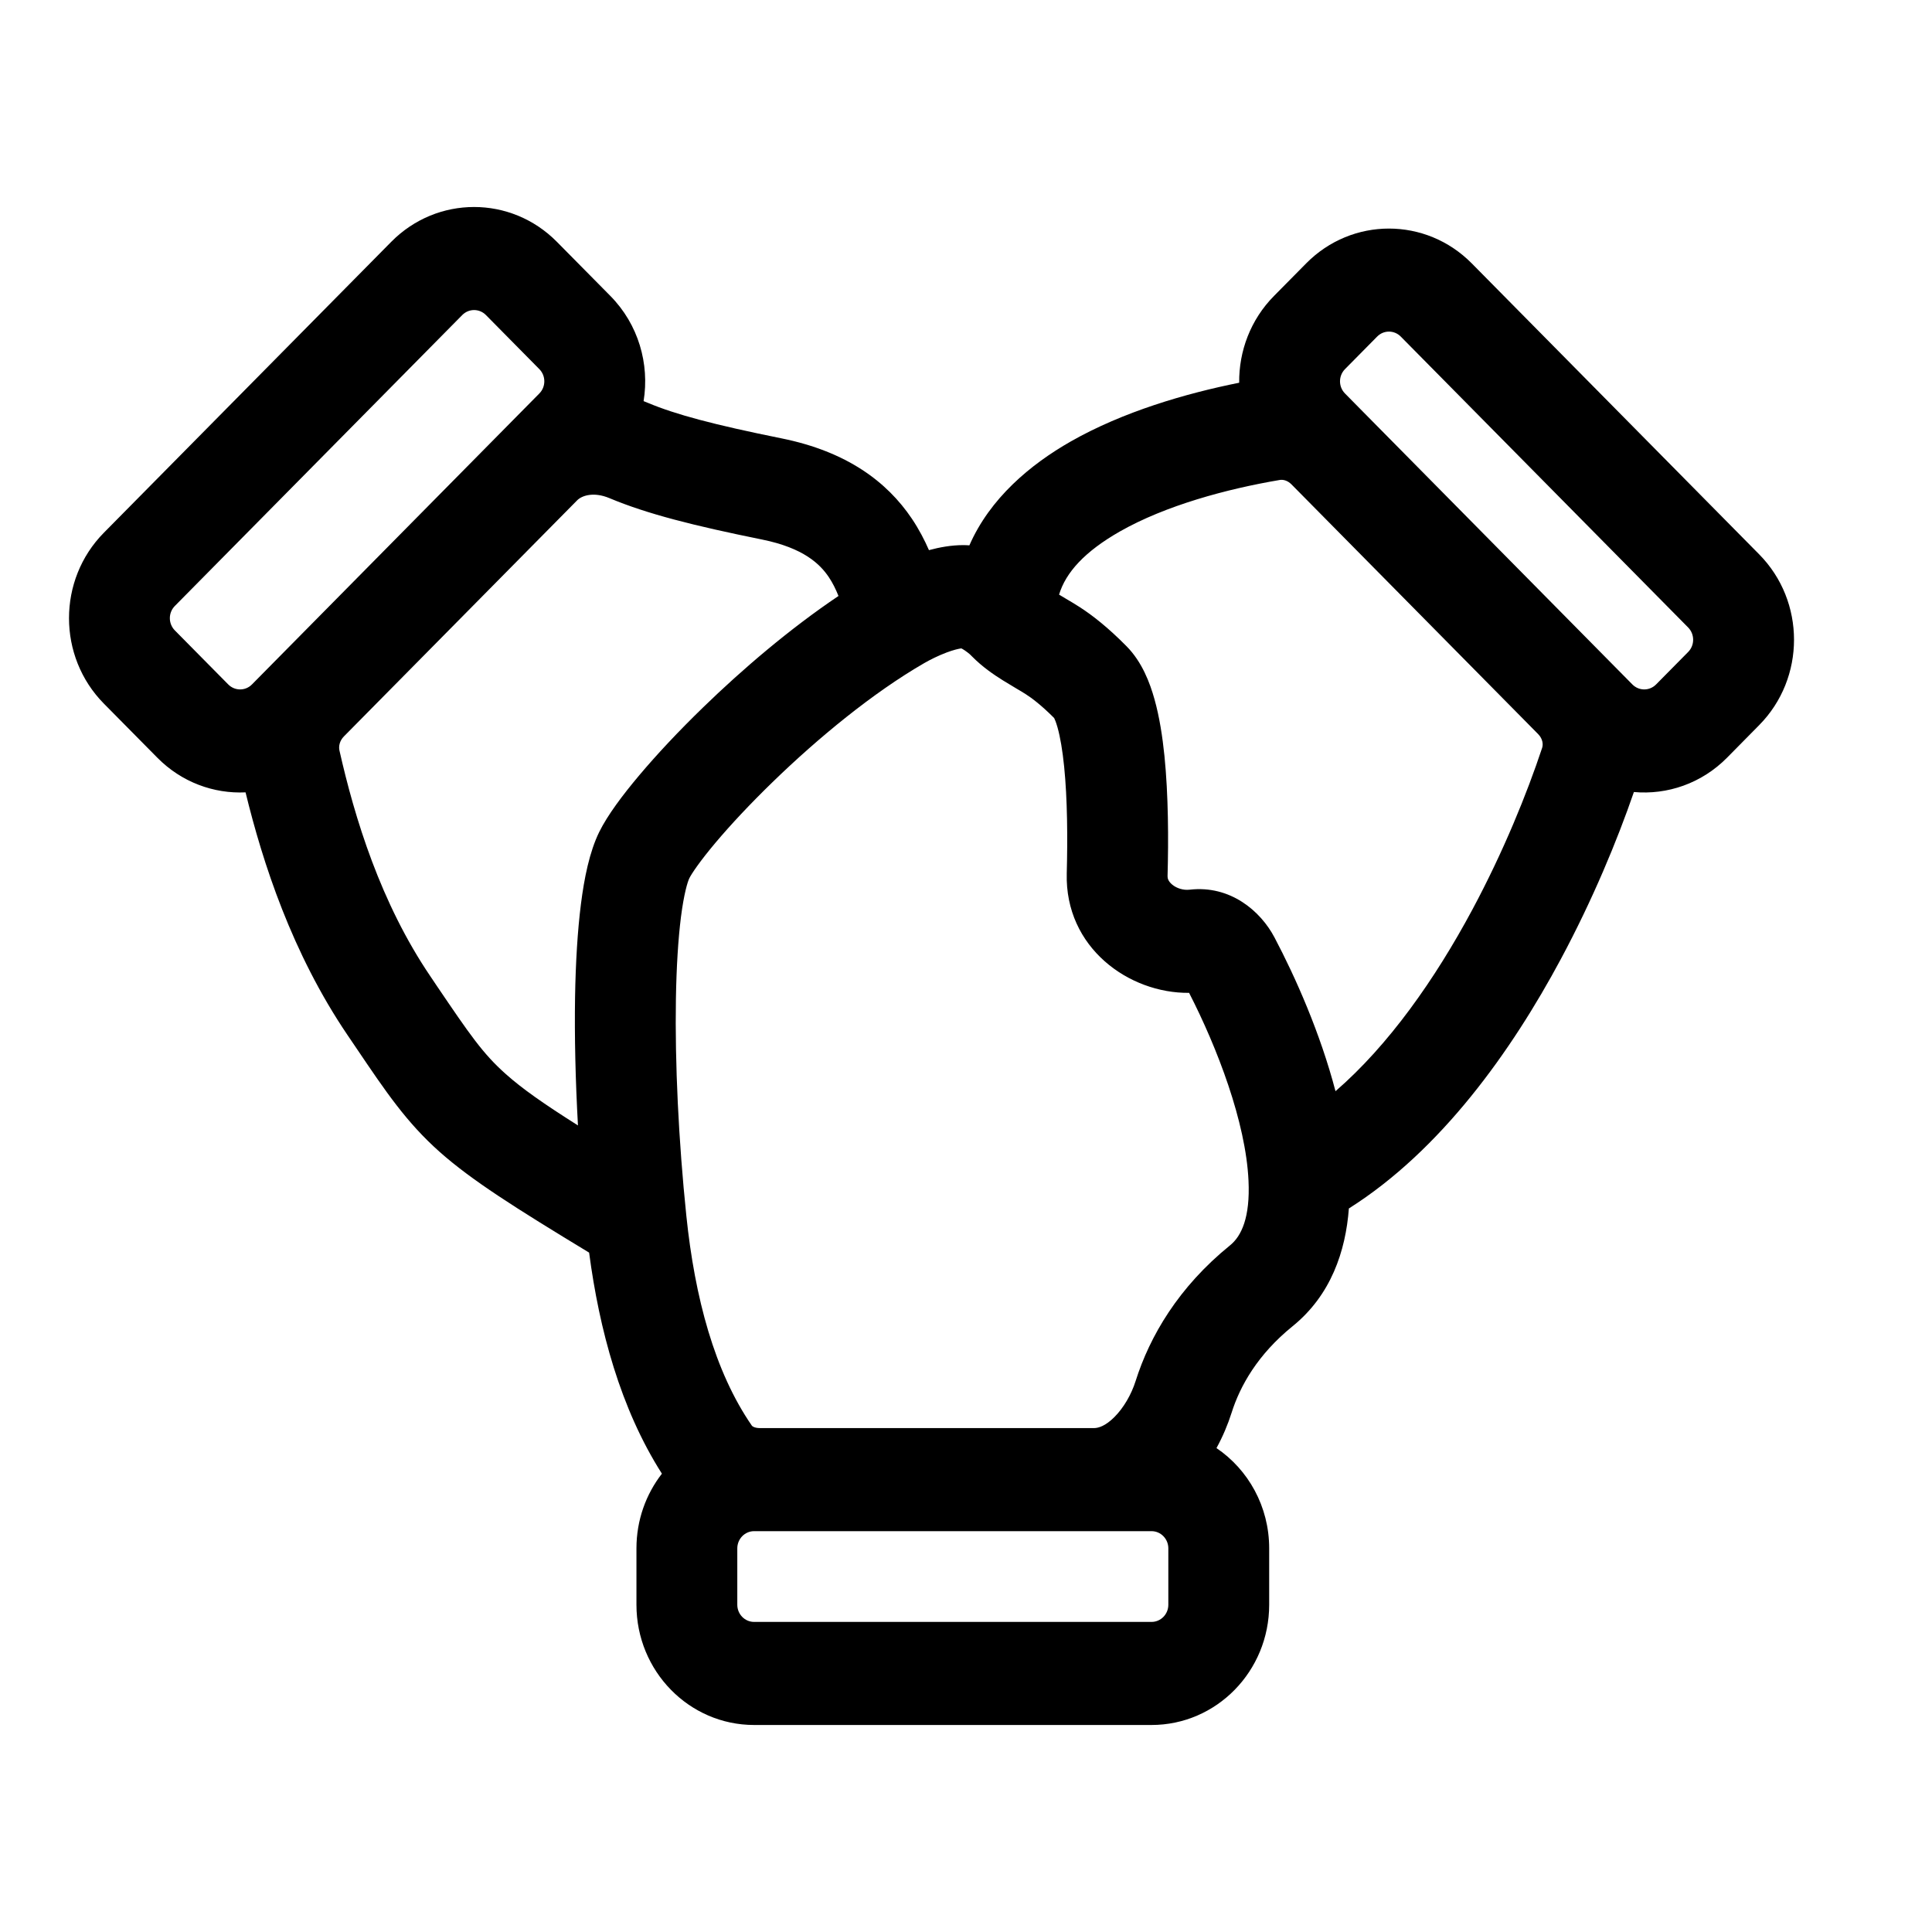 <svg width="40" height="40" viewBox="0 0 40 40" fill="none" xmlns="http://www.w3.org/2000/svg">
<path fill-rule="evenodd" clip-rule="evenodd" d="M8.101 5.006C9.05 4.046 10.579 4.045 11.529 5.006L12.635 6.125C13.22 6.717 13.45 7.535 13.325 8.305C13.354 8.316 13.383 8.328 13.412 8.34C13.986 8.581 14.77 8.791 16.186 9.077C17.529 9.349 18.363 9.971 18.88 10.74C19.029 10.962 19.143 11.184 19.233 11.39C19.451 11.331 19.695 11.286 19.945 11.286C19.988 11.286 20.029 11.288 20.07 11.291C20.495 10.319 21.328 9.619 22.169 9.14C23.251 8.524 24.545 8.147 25.656 7.924C25.649 7.273 25.889 6.62 26.378 6.126L27.043 5.453C27.992 4.492 29.521 4.492 30.471 5.453L36.421 11.476C37.384 12.45 37.384 14.04 36.421 15.014L35.757 15.687C35.227 16.223 34.517 16.46 33.828 16.398C33.481 17.405 32.974 18.628 32.315 19.858C31.295 21.76 29.837 23.814 27.927 25.02C27.86 25.904 27.557 26.814 26.762 27.458C26.038 28.044 25.674 28.695 25.499 29.249C25.421 29.495 25.316 29.743 25.186 29.981C25.844 30.427 26.277 31.19 26.277 32.057V33.225C26.277 34.6 25.186 35.714 23.841 35.714H15.613C14.268 35.714 13.177 34.6 13.177 33.225V32.057C13.177 31.473 13.374 30.936 13.704 30.511C12.843 29.159 12.408 27.527 12.197 25.934C10.659 25.002 9.762 24.434 9.103 23.849C8.417 23.239 7.994 22.612 7.38 21.703C7.321 21.616 7.26 21.526 7.197 21.433C6.046 19.736 5.439 17.862 5.084 16.405C4.427 16.436 3.761 16.197 3.258 15.688L2.151 14.568C1.188 13.594 1.188 12.004 2.15 11.03L8.101 5.006ZM7.121 15.246C7.032 15.336 7.008 15.449 7.028 15.539C7.343 16.934 7.878 18.692 8.913 20.217C8.958 20.284 9.002 20.349 9.044 20.412C9.72 21.409 9.993 21.812 10.473 22.238C10.807 22.536 11.242 22.843 11.966 23.301C11.914 22.367 11.893 21.461 11.906 20.644C11.918 19.934 11.957 19.274 12.028 18.715C12.095 18.188 12.203 17.639 12.407 17.224C12.578 16.877 12.891 16.46 13.234 16.053C13.594 15.625 14.048 15.139 14.558 14.645C15.368 13.858 16.352 13.017 17.36 12.339C17.302 12.194 17.238 12.066 17.159 11.948C16.979 11.681 16.64 11.345 15.78 11.171C14.355 10.882 13.397 10.64 12.619 10.314C12.286 10.174 12.043 10.264 11.951 10.357C11.951 10.357 11.951 10.357 11.951 10.357L7.121 15.246ZM15.729 29.567H22.651C22.741 29.567 22.888 29.524 23.074 29.337C23.262 29.149 23.423 28.874 23.512 28.592C23.806 27.663 24.399 26.649 25.465 25.785C25.703 25.593 25.885 25.207 25.849 24.443C25.793 23.234 25.203 21.694 24.619 20.556C23.375 20.569 22.045 19.622 22.086 18.082C22.105 17.353 22.1 16.545 22.032 15.872C21.998 15.535 21.951 15.262 21.896 15.064C21.862 14.943 21.834 14.884 21.825 14.866C21.559 14.6 21.363 14.452 21.238 14.373C21.177 14.334 21.111 14.294 21.028 14.246L21.01 14.235C20.936 14.191 20.849 14.139 20.762 14.085C20.575 13.968 20.34 13.809 20.125 13.591L20.098 13.564C20.095 13.56 20.087 13.553 20.076 13.543C20.051 13.522 20.016 13.494 19.976 13.467C19.943 13.445 19.919 13.431 19.903 13.424C19.845 13.432 19.742 13.455 19.599 13.509C19.426 13.574 19.257 13.659 19.137 13.728C18.079 14.338 16.937 15.278 15.996 16.192C15.529 16.645 15.124 17.079 14.815 17.446C14.489 17.833 14.321 18.085 14.272 18.183C14.235 18.259 14.16 18.504 14.098 18.989C14.041 19.444 14.005 20.019 13.994 20.681C13.972 22.003 14.048 23.609 14.21 25.172C14.385 26.864 14.795 28.4 15.566 29.516C15.568 29.519 15.576 29.53 15.601 29.542C15.629 29.555 15.673 29.567 15.729 29.567ZM20.1 13.565L20.098 13.564C20.1 13.565 20.101 13.566 20.1 13.565ZM15.613 31.701C15.421 31.701 15.265 31.861 15.265 32.057V33.225C15.265 33.421 15.421 33.58 15.613 33.58H23.841C24.033 33.58 24.189 33.421 24.189 33.225V32.057C24.189 31.861 24.033 31.701 23.841 31.701H15.613ZM27.65 22.592C28.75 21.64 29.708 20.279 30.484 18.832C31.128 17.63 31.614 16.43 31.928 15.485C31.953 15.41 31.941 15.295 31.844 15.197L26.739 10.029C26.739 10.029 26.739 10.029 26.739 10.029C26.657 9.946 26.564 9.926 26.498 9.937C25.393 10.124 24.131 10.466 23.185 11.004C22.459 11.418 22.065 11.852 21.927 12.311C21.968 12.336 22.012 12.362 22.061 12.391L22.074 12.399C22.154 12.446 22.249 12.502 22.344 12.563C22.626 12.743 22.952 13.003 23.323 13.379C23.648 13.707 23.81 14.145 23.903 14.479C24.005 14.842 24.068 15.251 24.109 15.653C24.19 16.461 24.194 17.376 24.173 18.14C24.172 18.185 24.187 18.247 24.272 18.317C24.364 18.392 24.499 18.435 24.63 18.42C25.473 18.322 26.1 18.864 26.386 19.407C26.824 20.237 27.336 21.393 27.65 22.592ZM28.208 8.513C28.208 8.513 28.209 8.513 28.208 8.513L33.797 14.171C33.933 14.308 34.151 14.308 34.287 14.171L34.952 13.498C35.089 13.359 35.089 13.132 34.952 12.992L29.002 6.969C28.866 6.831 28.647 6.831 28.512 6.969L27.847 7.642C27.709 7.781 27.709 8.008 27.847 8.147L28.208 8.513ZM10.06 6.522C9.924 6.385 9.706 6.385 9.57 6.523L3.62 12.546C3.482 12.685 3.482 12.912 3.62 13.052L4.726 14.171C4.862 14.308 5.081 14.308 5.216 14.171L11.166 8.147C11.304 8.008 11.304 7.781 11.166 7.642L10.06 6.522Z" fill="black"/>
</svg>
